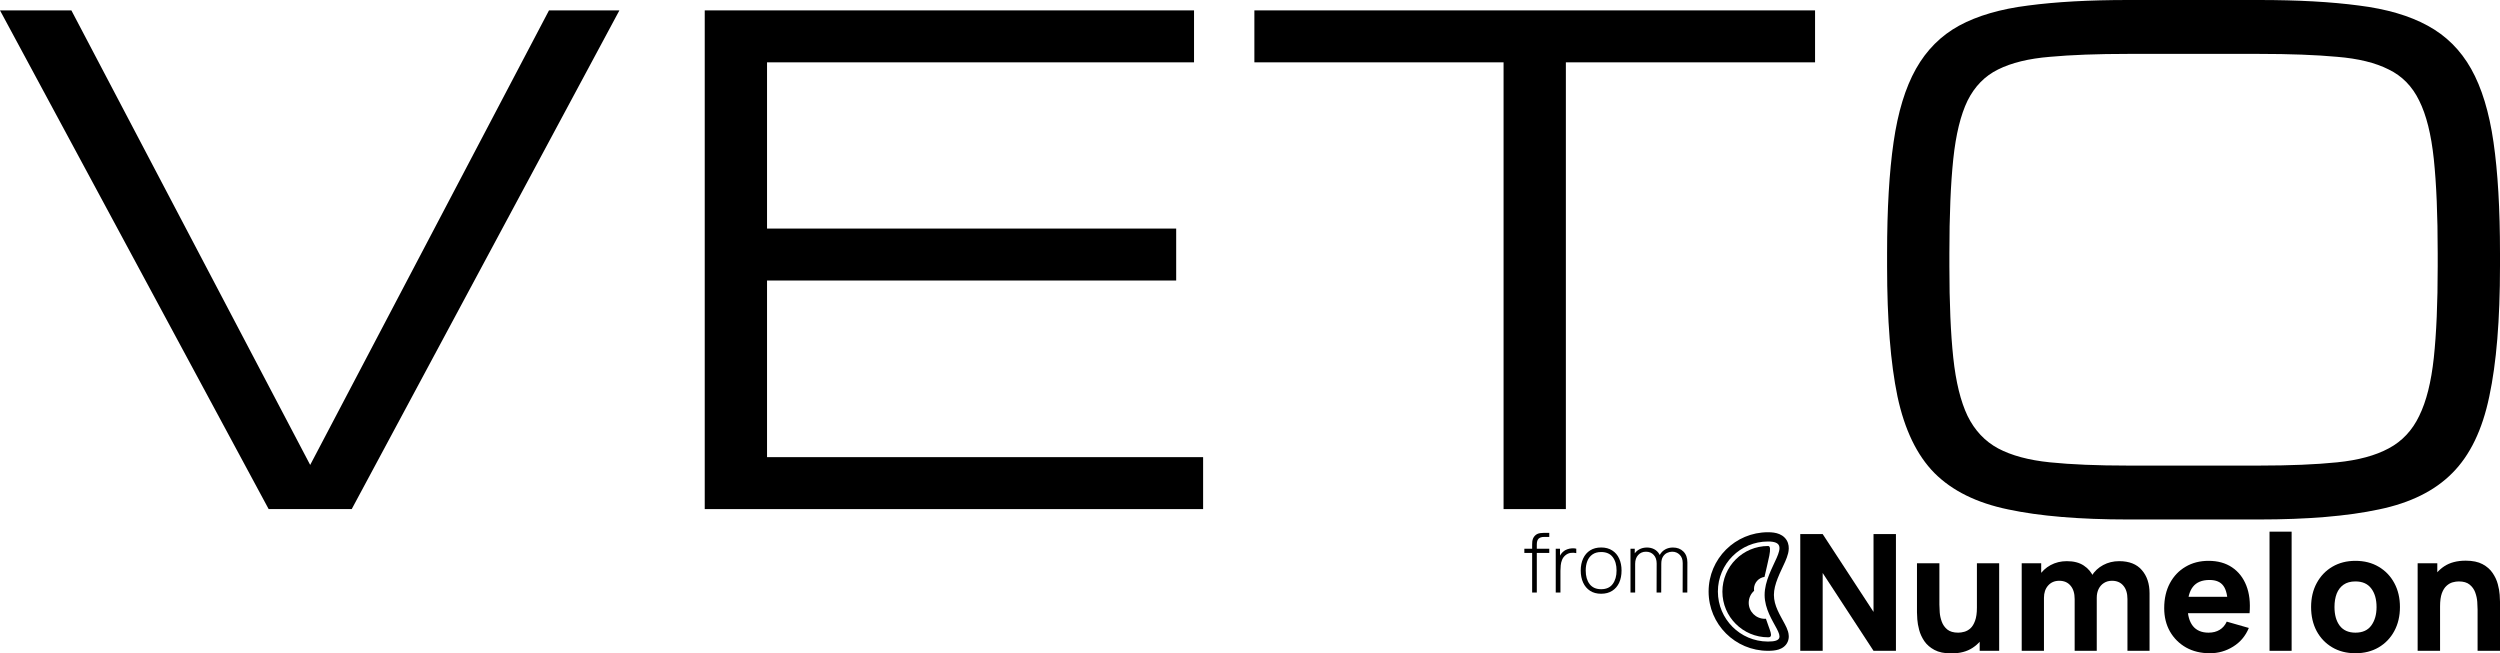 <svg width="616" height="161" viewBox="0 0 616 161" fill="none" xmlns="http://www.w3.org/2000/svg">
<path d="M66.197 125.44L0 2.56H17.589L76.43 114.56L135.272 2.56H152.621L86.664 125.44H66.197Z" fill="black"/>
<path d="M173.647 125.44V2.56H294.209V15.36H188.997V56.32H289.812V69.12H188.997V112.64H296.447V125.44H173.647Z" fill="black"/>
<path d="M370.479 125.44V15.36H309.079V2.56H447.23V15.36H385.829V125.44H370.479Z" fill="black"/>
<path d="M524.379 128C512.387 128 502.527 127.173 494.799 125.52C487.07 123.92 481.021 120.933 476.65 116.56C472.333 112.187 469.295 105.893 467.536 97.68C465.831 89.467 464.978 78.773 464.978 65.6V62.4C464.978 51.52 465.511 42.4 466.577 35.04C467.643 27.627 469.482 21.6 472.093 16.96C474.705 12.32 478.249 8.773 482.727 6.32C487.257 3.867 492.933 2.213 499.755 1.36C506.578 0.453 514.786 0 524.379 0H556.599C566.192 0 574.4 0.453 581.223 1.36C588.045 2.213 593.694 3.867 598.172 6.32C602.702 8.773 606.273 12.32 608.885 16.96C611.496 21.6 613.335 27.627 614.401 35.04C615.467 42.4 616 51.52 616 62.4V65.6C616 78.773 615.121 89.467 613.362 97.68C611.656 105.893 608.618 112.187 604.248 116.56C599.93 120.933 593.908 123.92 586.179 125.52C578.451 127.173 568.591 128 556.599 128H524.379ZM524.379 114.72H556.599C564.22 114.72 570.643 114.453 575.866 113.92C581.089 113.387 585.327 112.24 588.578 110.48C591.882 108.72 594.387 106.053 596.093 102.48C597.852 98.907 599.051 94.133 599.691 88.16C600.33 82.187 600.65 74.667 600.65 65.6V62.4C600.65 53.013 600.33 45.28 599.691 39.2C599.051 33.12 597.852 28.32 596.093 24.8C594.387 21.28 591.882 18.72 588.578 17.12C585.327 15.467 581.089 14.427 575.866 14C570.643 13.52 564.22 13.28 556.599 13.28H524.379C516.758 13.28 510.335 13.52 505.112 14C499.889 14.427 495.625 15.467 492.32 17.12C489.069 18.72 486.564 21.28 484.805 24.8C483.1 28.32 481.927 33.12 481.287 39.2C480.648 45.28 480.328 53.013 480.328 62.4V65.6C480.328 74.667 480.648 82.187 481.287 88.16C481.927 94.133 483.1 98.907 484.805 102.48C486.564 106.053 489.069 108.72 492.32 110.48C495.625 112.24 499.889 113.387 505.112 113.92C510.335 114.453 516.758 114.72 524.379 114.72Z" fill="black"/>
<path d="M435.67 134.535C436.823 134.535 435.6 138.282 434.777 142.146C433.309 142.354 432.18 143.613 432.18 145.135C432.18 145.285 432.191 145.431 432.212 145.575C431.397 146.298 430.884 147.351 430.884 148.525C430.884 150.704 432.653 152.47 434.836 152.47C434.932 152.47 435.027 152.466 435.121 152.459C436.048 155.341 437.111 157.03 435.67 157.03C429.445 157.03 424.399 151.994 424.399 145.783C424.399 139.571 429.445 134.535 435.67 134.535Z" fill="black"/>
<path fill-rule="evenodd" clip-rule="evenodd" d="M435.637 131.143C436.623 131.143 437.6 131.251 438.45 131.609C439.388 132.004 440.182 132.719 440.548 133.782C440.871 134.723 440.755 135.644 440.598 136.315C440.435 137.01 440.157 137.717 439.876 138.361C439.238 139.828 438.635 140.934 438.022 142.49C437.458 143.924 437.091 145.292 437.091 146.584C437.091 149.272 438.582 151.494 439.805 153.825C440.081 154.351 440.384 154.972 440.566 155.596C440.741 156.192 440.919 157.163 440.477 158.162C439.997 159.244 439.06 159.781 438.256 160.038C437.481 160.285 436.579 160.361 435.637 160.361C427.553 160.361 421 153.82 421 145.752C421 137.683 427.553 131.143 435.637 131.143ZM435.637 133.425C428.817 133.425 423.287 138.944 423.287 145.752C423.287 152.533 428.773 158.035 435.557 158.078L435.637 158.078C442.432 158.078 434.863 153.428 434.804 146.663L434.804 146.584C434.804 139.776 442.458 133.425 435.637 133.425Z" fill="black"/>
<path d="M443.585 160.361V131.599H449.108L461.636 150.774V131.599H467.159V160.361H461.636L449.108 141.186V160.361H443.585Z" fill="black"/>
<path d="M480.788 161C479.094 161 477.713 160.714 476.646 160.141C475.578 159.569 474.745 158.843 474.144 157.964C473.557 157.085 473.137 156.173 472.884 155.228C472.63 154.269 472.477 153.397 472.423 152.611C472.37 151.826 472.343 151.253 472.343 150.893V138.79H477.867V148.976C477.867 149.469 477.893 150.101 477.947 150.874C478 151.632 478.167 152.398 478.447 153.17C478.727 153.943 479.181 154.589 479.808 155.108C480.448 155.627 481.349 155.887 482.509 155.887C482.976 155.887 483.477 155.814 484.01 155.667C484.544 155.521 485.044 155.241 485.511 154.828C485.978 154.402 486.358 153.783 486.652 152.971C486.959 152.145 487.112 151.067 487.112 149.735L490.234 151.213C490.234 152.917 489.887 154.515 489.193 156.007C488.5 157.498 487.452 158.703 486.052 159.622C484.664 160.541 482.91 161 480.788 161ZM487.793 160.361V153.21H487.112V138.79H492.595V160.361H487.793Z" fill="black"/>
<path d="M524.204 160.361V147.618C524.204 146.193 523.864 145.088 523.184 144.302C522.517 143.503 521.589 143.104 520.402 143.104C519.642 143.104 518.981 143.284 518.421 143.643C517.86 143.989 517.42 144.482 517.1 145.121C516.793 145.747 516.64 146.473 516.64 147.298L514.358 145.78C514.358 144.302 514.705 142.997 515.399 141.866C516.106 140.734 517.047 139.855 518.221 139.229C519.408 138.59 520.722 138.27 522.163 138.27C524.631 138.27 526.492 139.003 527.746 140.467C529.014 141.919 529.648 143.823 529.648 146.18V160.361H524.204ZM498.149 160.361V138.79H502.951V145.94H503.632V160.361H498.149ZM511.196 160.361V147.618C511.196 146.193 510.856 145.088 510.176 144.302C509.509 143.503 508.582 143.104 507.394 143.104C506.26 143.104 505.346 143.497 504.652 144.282C503.972 145.055 503.632 146.06 503.632 147.298L501.35 145.7C501.35 144.289 501.704 143.024 502.411 141.905C503.118 140.787 504.065 139.901 505.253 139.249C506.454 138.597 507.794 138.27 509.275 138.27C510.97 138.27 512.357 138.63 513.438 139.349C514.532 140.068 515.339 141.027 515.859 142.225C516.38 143.423 516.64 144.742 516.64 146.18V160.361H511.196Z" fill="black"/>
<path d="M544.507 160.96C542.292 160.96 540.337 160.487 538.643 159.542C536.962 158.583 535.641 157.272 534.681 155.607C533.733 153.929 533.26 152.012 533.26 149.855C533.26 147.498 533.727 145.447 534.661 143.703C535.595 141.959 536.882 140.607 538.523 139.648C540.164 138.676 542.052 138.19 544.186 138.19C546.454 138.19 548.382 138.723 549.97 139.788C551.558 140.854 552.732 142.352 553.492 144.282C554.253 146.213 554.519 148.483 554.293 151.093H548.909V149.096C548.909 146.899 548.556 145.321 547.849 144.362C547.155 143.39 546.014 142.904 544.427 142.904C542.572 142.904 541.205 143.47 540.324 144.602C539.457 145.72 539.023 147.378 539.023 149.575C539.023 151.586 539.457 153.144 540.324 154.249C541.205 155.341 542.492 155.887 544.186 155.887C545.254 155.887 546.168 155.654 546.928 155.188C547.689 154.722 548.269 154.049 548.669 153.17L554.112 154.728C553.299 156.699 552.011 158.23 550.25 159.322C548.502 160.414 546.588 160.96 544.507 160.96ZM537.342 151.093V147.059H551.671V151.093H537.342Z" fill="black"/>
<path d="M559.212 160.361V131H564.655V160.361H559.212Z" fill="black"/>
<path d="M580.38 160.96C578.206 160.96 576.298 160.474 574.657 159.502C573.016 158.53 571.735 157.192 570.814 155.487C569.907 153.77 569.454 151.799 569.454 149.575C569.454 147.325 569.921 145.348 570.854 143.643C571.788 141.925 573.076 140.587 574.717 139.628C576.358 138.67 578.246 138.19 580.38 138.19C582.555 138.19 584.463 138.676 586.104 139.648C587.758 140.621 589.046 141.965 589.966 143.683C590.887 145.387 591.347 147.352 591.347 149.575C591.347 151.812 590.88 153.79 589.946 155.507C589.026 157.212 587.738 158.55 586.084 159.522C584.443 160.481 582.542 160.96 580.38 160.96ZM580.38 155.887C582.128 155.887 583.429 155.301 584.283 154.129C585.15 152.944 585.583 151.426 585.583 149.575C585.583 147.658 585.143 146.126 584.263 144.981C583.395 143.836 582.101 143.264 580.38 143.264C579.193 143.264 578.219 143.53 577.458 144.063C576.698 144.595 576.131 145.334 575.757 146.28C575.397 147.225 575.217 148.324 575.217 149.575C575.217 151.506 575.651 153.044 576.518 154.189C577.398 155.321 578.686 155.887 580.38 155.887Z" fill="black"/>
<path d="M610.477 160.361V150.174C610.477 149.682 610.45 149.056 610.397 148.297C610.343 147.525 610.176 146.752 609.896 145.98C609.616 145.208 609.156 144.562 608.515 144.043C607.888 143.523 606.995 143.264 605.834 143.264C605.367 143.264 604.867 143.337 604.333 143.483C603.799 143.63 603.299 143.916 602.832 144.342C602.365 144.755 601.978 145.368 601.671 146.18C601.378 146.992 601.231 148.071 601.231 149.415L598.109 147.937C598.109 146.233 598.456 144.635 599.15 143.144C599.844 141.652 600.884 140.447 602.272 139.529C603.673 138.61 605.434 138.15 607.555 138.15C609.249 138.15 610.63 138.437 611.697 139.009C612.765 139.582 613.592 140.308 614.179 141.186C614.779 142.065 615.206 142.984 615.46 143.943C615.713 144.888 615.867 145.754 615.92 146.539C615.973 147.325 616 147.897 616 148.257V160.361H610.477ZM595.708 160.361V138.79H600.551V145.94H601.231V160.361H595.708Z" fill="black"/>
<path d="M377.52 146V134.19C377.52 133.91 377.533 133.643 377.56 133.39C377.593 133.137 377.657 132.897 377.75 132.67C377.85 132.443 377.99 132.23 378.17 132.03C378.357 131.83 378.563 131.677 378.79 131.57C379.023 131.463 379.27 131.393 379.53 131.36C379.79 131.32 380.063 131.3 380.35 131.3H381.74V132.3H380.45C379.857 132.3 379.41 132.443 379.11 132.73C378.817 133.017 378.67 133.49 378.67 134.15V146H377.52ZM375.6 136.25V135.2H381.74V136.25H375.6ZM383.334 146V135.2H384.384V137.79L384.124 137.45C384.244 137.143 384.394 136.86 384.574 136.6C384.76 136.333 384.95 136.117 385.144 135.95C385.43 135.683 385.767 135.483 386.154 135.35C386.54 135.21 386.93 135.13 387.324 135.11C387.717 135.083 388.074 135.113 388.394 135.2V136.29C387.967 136.19 387.514 136.17 387.034 136.23C386.554 136.29 386.104 136.497 385.684 136.85C385.317 137.17 385.05 137.543 384.884 137.97C384.717 138.39 384.61 138.833 384.564 139.3C384.517 139.76 384.494 140.21 384.494 140.65V146H383.334ZM394.521 146.3C393.448 146.3 392.538 146.057 391.791 145.57C391.045 145.083 390.475 144.41 390.081 143.55C389.688 142.69 389.491 141.7 389.491 140.58C389.491 139.453 389.691 138.463 390.091 137.61C390.491 136.75 391.065 136.083 391.811 135.61C392.565 135.137 393.468 134.9 394.521 134.9C395.595 134.9 396.505 135.143 397.251 135.63C398.005 136.11 398.575 136.777 398.961 137.63C399.355 138.483 399.551 139.467 399.551 140.58C399.551 141.72 399.355 142.72 398.961 143.58C398.568 144.433 397.995 145.1 397.241 145.58C396.488 146.06 395.581 146.3 394.521 146.3ZM394.521 145.18C395.795 145.18 396.745 144.753 397.371 143.9C398.005 143.047 398.321 141.94 398.321 140.58C398.321 139.193 398.005 138.087 397.371 137.26C396.738 136.433 395.788 136.02 394.521 136.02C393.661 136.02 392.951 136.217 392.391 136.61C391.831 136.997 391.411 137.533 391.131 138.22C390.858 138.9 390.721 139.687 390.721 140.58C390.721 141.967 391.041 143.08 391.681 143.92C392.328 144.76 393.275 145.18 394.521 145.18ZM414.602 146L414.622 138.74C414.622 137.867 414.372 137.183 413.872 136.69C413.378 136.19 412.762 135.94 412.022 135.94C411.602 135.94 411.185 136.037 410.772 136.23C410.365 136.423 410.025 136.737 409.752 137.17C409.478 137.603 409.342 138.19 409.342 138.93L408.532 138.8C408.505 138.013 408.648 137.33 408.962 136.75C409.282 136.163 409.722 135.71 410.282 135.39C410.848 135.07 411.492 134.91 412.212 134.91C413.272 134.91 414.128 135.237 414.782 135.89C415.442 136.543 415.772 137.437 415.772 138.57L415.752 146H414.602ZM401.752 146V135.2H402.802V137.63H402.902V146H401.752ZM408.182 146L408.202 138.85C408.202 137.957 407.958 137.25 407.472 136.73C406.985 136.203 406.352 135.94 405.572 135.94C404.778 135.94 404.135 136.213 403.642 136.76C403.148 137.3 402.902 138.023 402.902 138.93L402.102 138.53C402.102 137.83 402.262 137.21 402.582 136.67C402.902 136.123 403.338 135.693 403.892 135.38C404.452 135.067 405.092 134.91 405.812 134.91C406.458 134.91 407.048 135.047 407.582 135.32C408.115 135.593 408.542 136.007 408.862 136.56C409.182 137.107 409.342 137.793 409.342 138.62L409.322 146H408.182Z" fill="black"/>
</svg>
